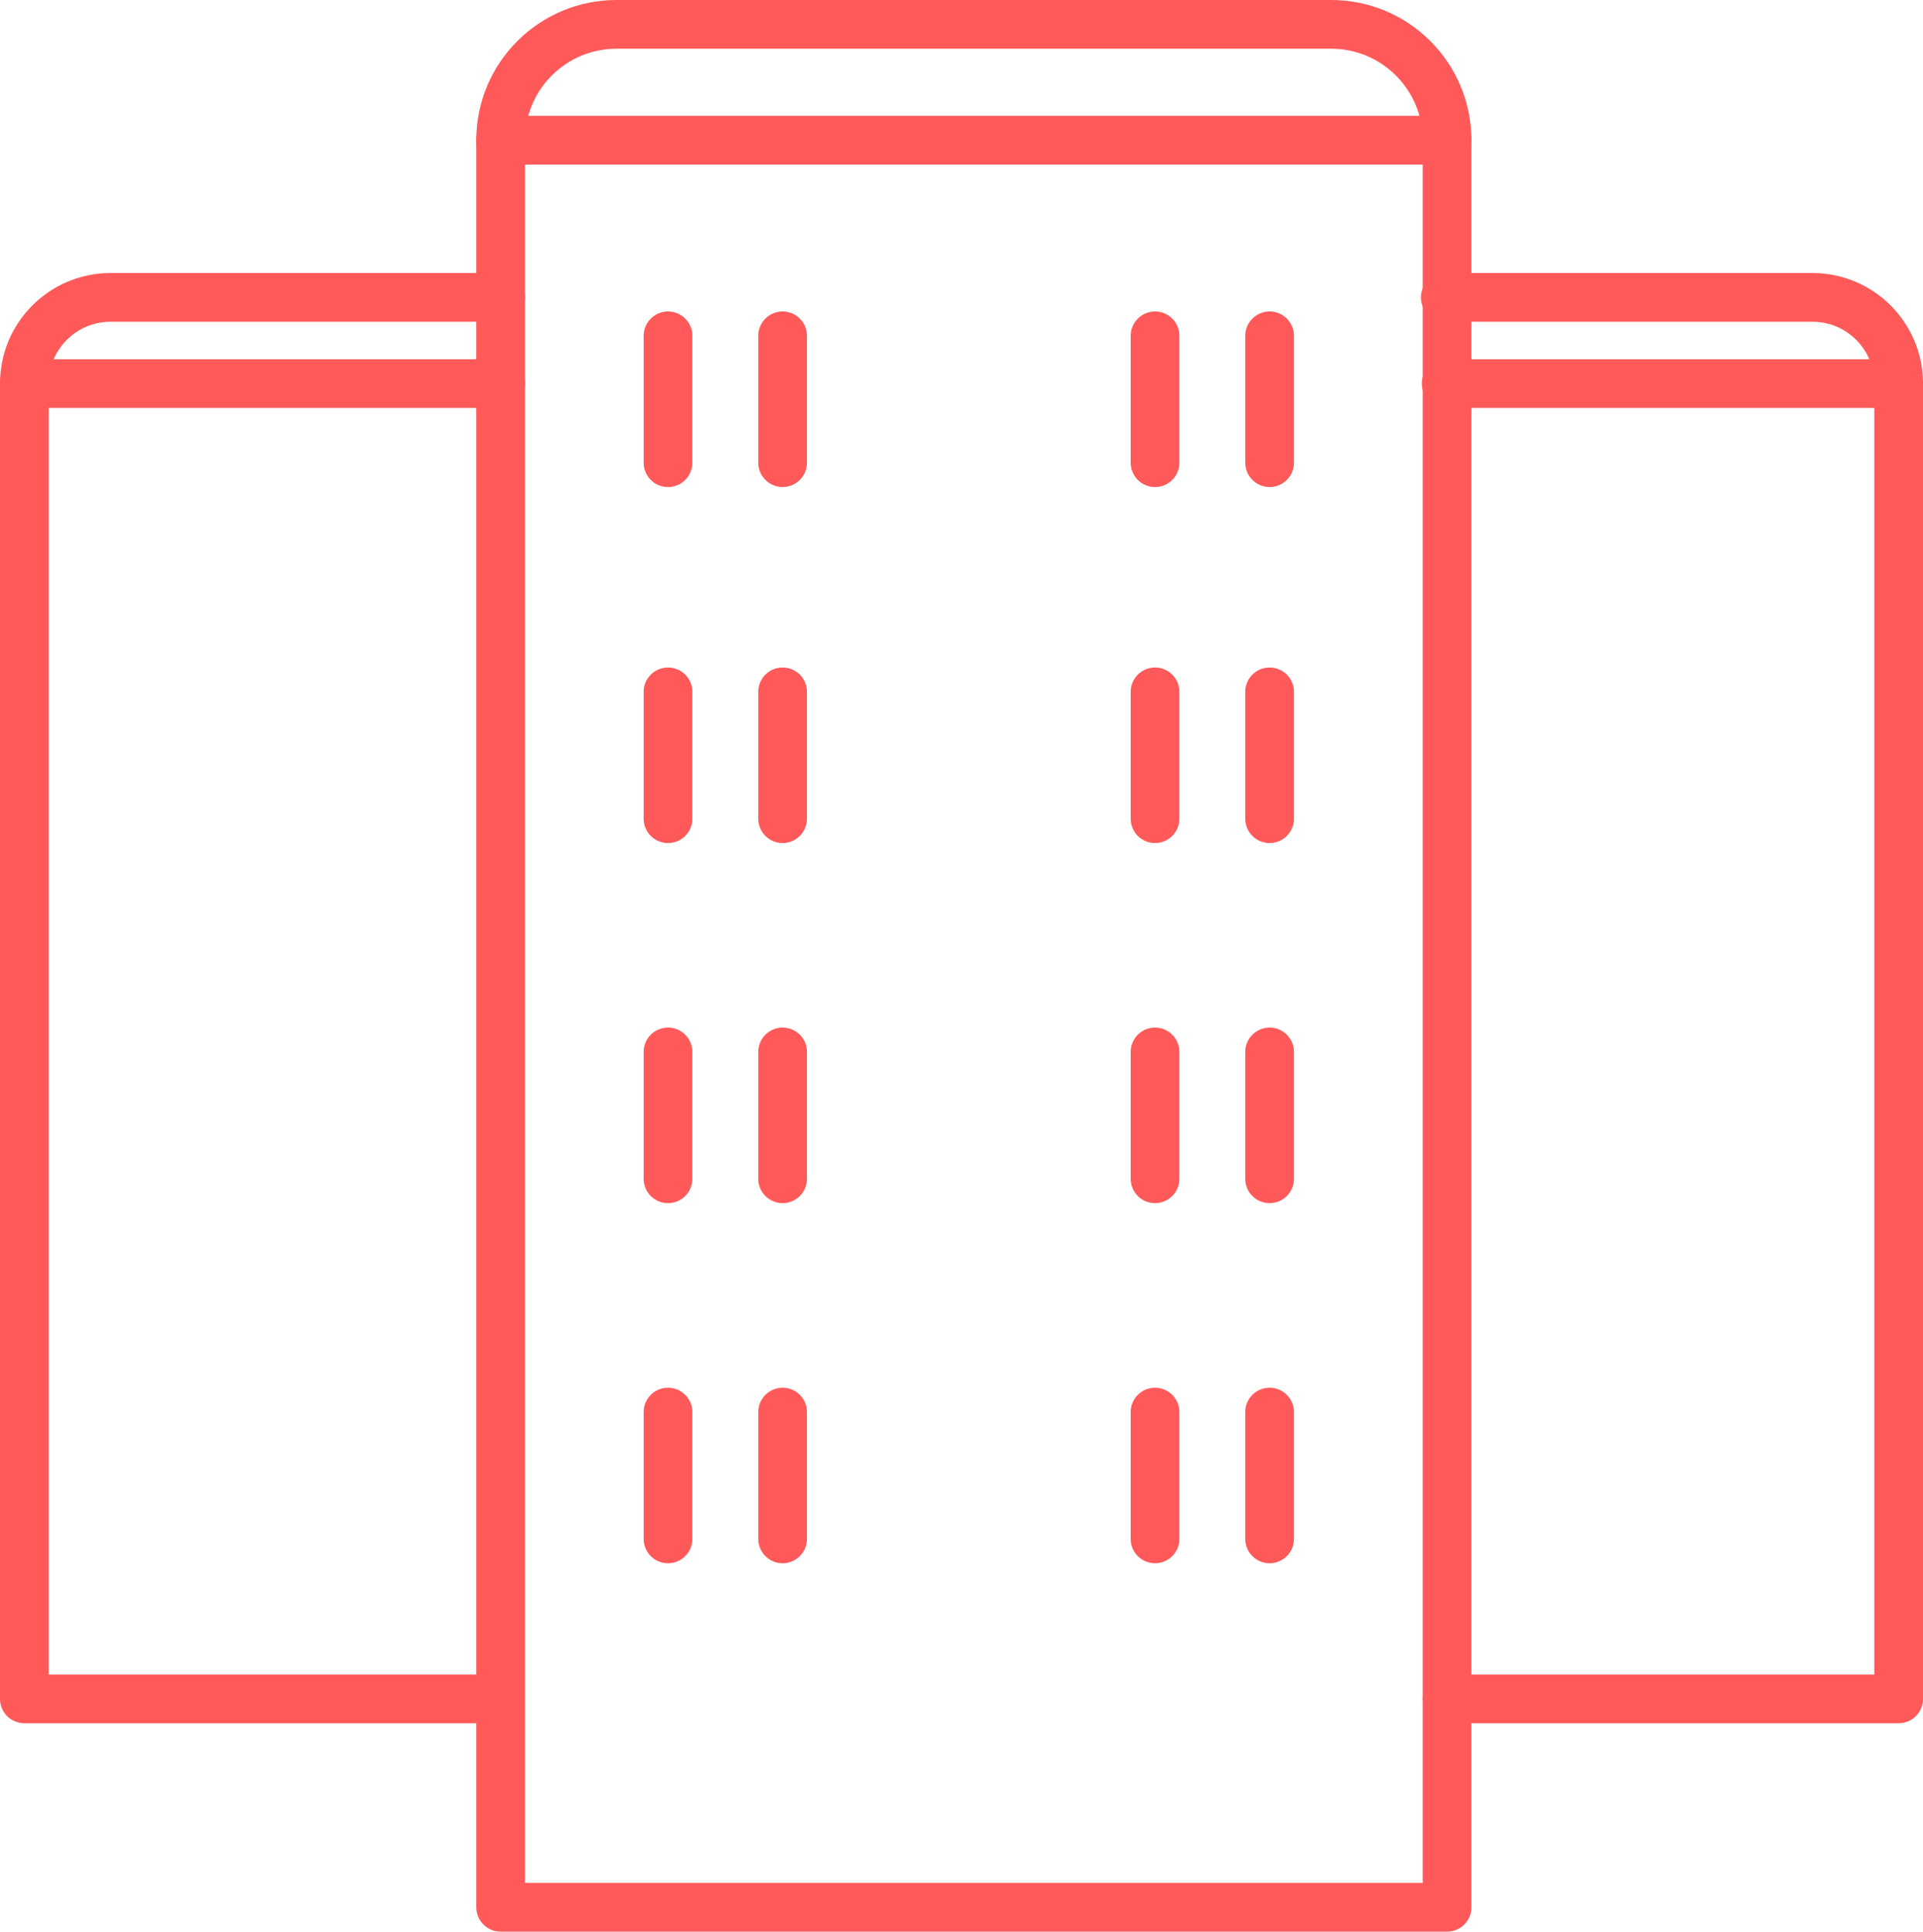 <?xml version="1.0" encoding="UTF-8"?><svg id="uuid-c29827a1-2302-44a4-87f9-cab25aba8a8e" xmlns="http://www.w3.org/2000/svg" viewBox="0 0 59.227 59.5"><defs><style>.uuid-aa498e46-71ad-47ca-a5ff-9613d02ecf05{fill:none;stroke:#ff5959;stroke-linecap:round;stroke-linejoin:round;stroke-width:1.5px;}</style></defs><g id="uuid-c8a665a2-0fca-4115-9006-78ff7ffe355d"><path class="uuid-aa498e46-71ad-47ca-a5ff-9613d02ecf05" d="M15.381,52.331H.75V11.816c0-1.468,1.19-2.656,2.657-2.656h12.014"/><line class="uuid-aa498e46-71ad-47ca-a5ff-9613d02ecf05" x1="15.421" y1="11.816" x2=".75" y2="11.816"/><path class="uuid-aa498e46-71ad-47ca-a5ff-9613d02ecf05" d="M44.515,9.16h11.305c1.467,0,2.657,1.188,2.657,2.656v40.515h-13.906"/><line class="uuid-aa498e46-71ad-47ca-a5ff-9613d02ecf05" x1="58.477" y1="11.816" x2="44.543" y2="11.816"/><path class="uuid-aa498e46-71ad-47ca-a5ff-9613d02ecf05" d="M44.568,58.75H15.419V4.318c0-1.972,1.599-3.568,3.57-3.568h22.01c1.971,0,3.569,1.597,3.569,3.568v54.432Z"/><line class="uuid-aa498e46-71ad-47ca-a5ff-9613d02ecf05" x1="44.568" y1="4.318" x2="15.419" y2="4.318"/><line class="uuid-aa498e46-71ad-47ca-a5ff-9613d02ecf05" x1="39.103" y1="10.344" x2="39.103" y2="14.252"/><line class="uuid-aa498e46-71ad-47ca-a5ff-9613d02ecf05" x1="35.574" y1="10.344" x2="35.574" y2="14.252"/><line class="uuid-aa498e46-71ad-47ca-a5ff-9613d02ecf05" x1="24.104" y1="10.344" x2="24.104" y2="14.252"/><line class="uuid-aa498e46-71ad-47ca-a5ff-9613d02ecf05" x1="20.574" y1="10.344" x2="20.574" y2="14.252"/><line class="uuid-aa498e46-71ad-47ca-a5ff-9613d02ecf05" x1="39.103" y1="21.311" x2="39.103" y2="25.218"/><line class="uuid-aa498e46-71ad-47ca-a5ff-9613d02ecf05" x1="35.574" y1="21.311" x2="35.574" y2="25.218"/><line class="uuid-aa498e46-71ad-47ca-a5ff-9613d02ecf05" x1="24.104" y1="21.311" x2="24.104" y2="25.218"/><line class="uuid-aa498e46-71ad-47ca-a5ff-9613d02ecf05" x1="20.574" y1="21.311" x2="20.574" y2="25.218"/><line class="uuid-aa498e46-71ad-47ca-a5ff-9613d02ecf05" x1="39.103" y1="32.402" x2="39.103" y2="36.31"/><line class="uuid-aa498e46-71ad-47ca-a5ff-9613d02ecf05" x1="35.574" y1="32.402" x2="35.574" y2="36.31"/><line class="uuid-aa498e46-71ad-47ca-a5ff-9613d02ecf05" x1="24.104" y1="32.402" x2="24.104" y2="36.31"/><line class="uuid-aa498e46-71ad-47ca-a5ff-9613d02ecf05" x1="20.574" y1="32.402" x2="20.574" y2="36.31"/><line class="uuid-aa498e46-71ad-47ca-a5ff-9613d02ecf05" x1="39.103" y1="43.496" x2="39.103" y2="47.403"/><line class="uuid-aa498e46-71ad-47ca-a5ff-9613d02ecf05" x1="35.574" y1="43.496" x2="35.574" y2="47.403"/><line class="uuid-aa498e46-71ad-47ca-a5ff-9613d02ecf05" x1="24.104" y1="43.496" x2="24.104" y2="47.403"/><line class="uuid-aa498e46-71ad-47ca-a5ff-9613d02ecf05" x1="20.574" y1="43.496" x2="20.574" y2="47.403"/></g></svg>